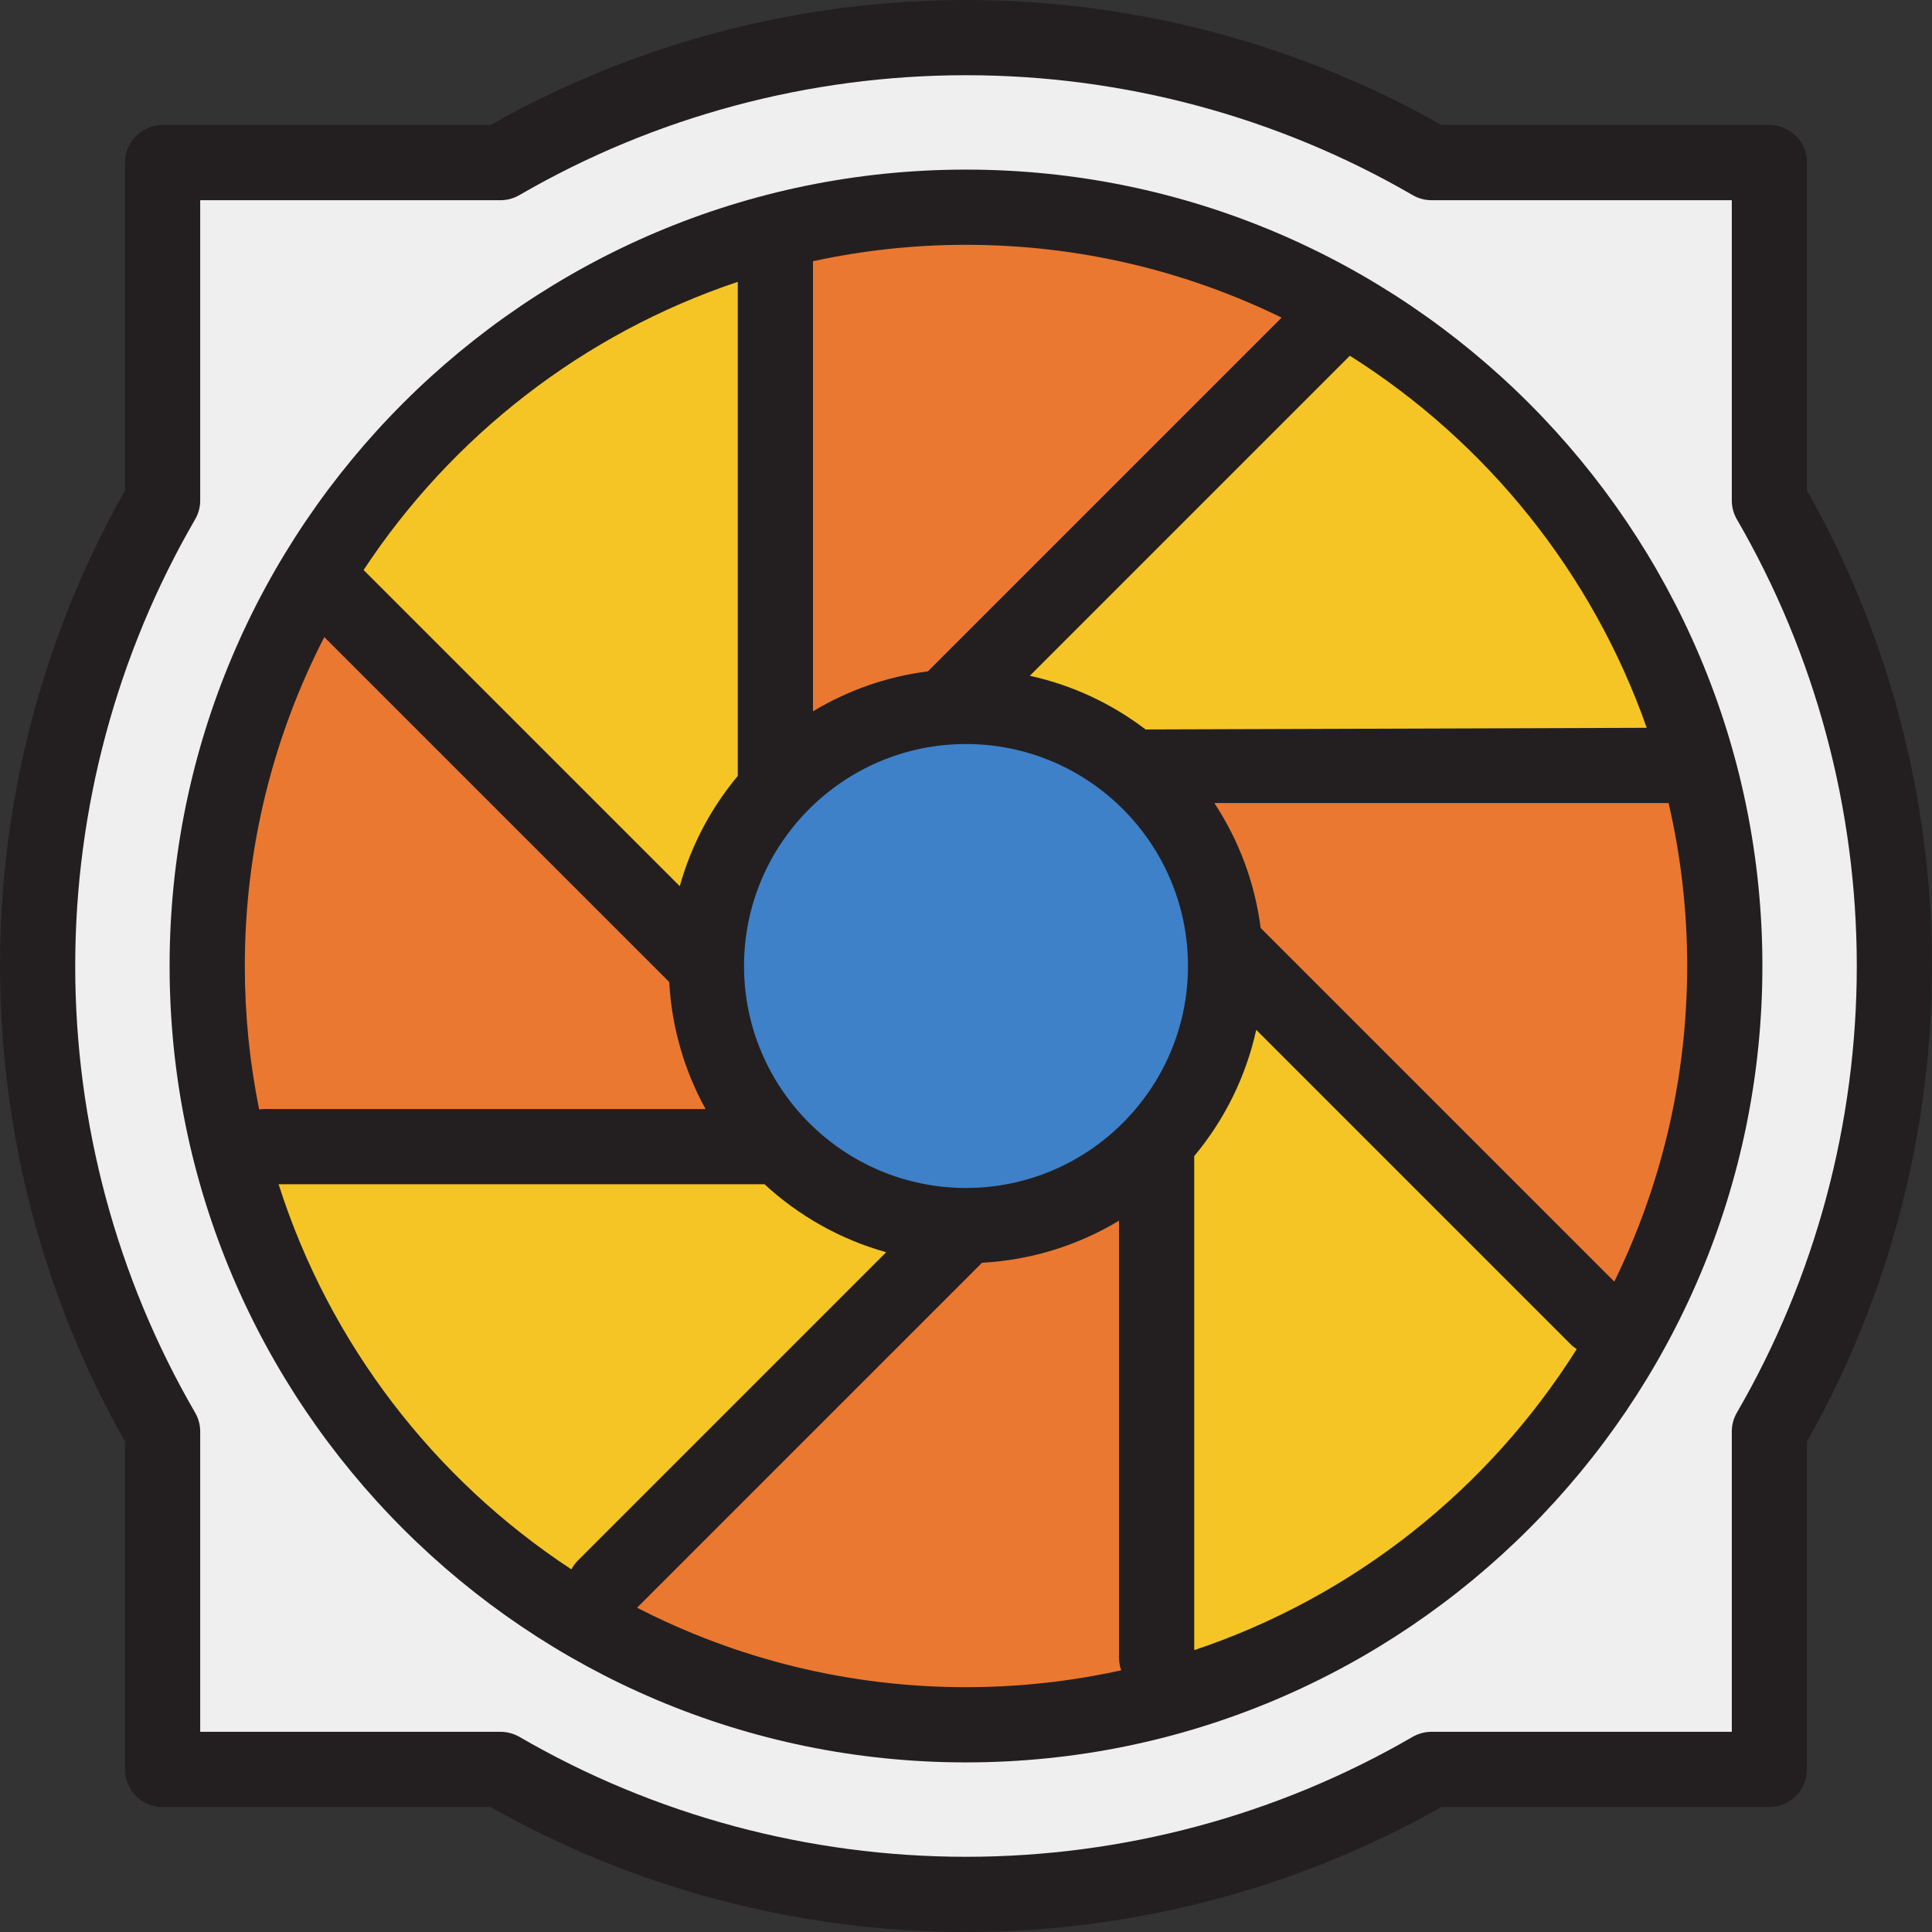<?xml version="1.0" encoding="iso-8859-1"?>
<!-- Uploaded to: SVG Repo, www.svgrepo.com, Generator: SVG Repo Mixer Tools -->
<svg height="800px" width="800px" version="1.1" id="Layer_1" xmlns="http://www.w3.org/2000/svg" xmlns:xlink="http://www.w3.org/1999/xlink" 
	 viewBox="0 0 411 411" xml:space="preserve">
<rect x="0" y="0" width="411" height="411" fill="#333333" stroke="none"/>
<g>
	<path style="fill:#EFEFEF;" d="M205.5,403c-34.82,0-69.06-9.195-99.018-26.592L34.59,376.41v-71.89
		C17.191,274.553,8,240.313,8,205.5s9.191-69.053,26.581-99.016L34.59,34.59h71.89C136.447,17.191,170.687,8,205.5,8
		c34.814,0,69.053,9.191,99.016,26.581l71.895,0.009v71.891C393.809,136.446,403,170.686,403,205.5s-9.191,69.054-26.581,99.016
		l-0.009,71.895h-71.89C274.56,393.805,240.321,403,205.5,403z M205.5,44.08c-89.007,0-161.42,72.413-161.42,161.42
		s72.413,161.42,161.42,161.42s161.42-72.413,161.42-161.42S294.507,44.08,205.5,44.08z"/>
	<path style="fill:#3E81C8;" d="M205.5,260.72c-30.448,0-55.22-24.771-55.22-55.22s24.771-55.22,55.22-55.22
		s55.22,24.771,55.22,55.22S235.949,260.72,205.5,260.72z"/>
	<path style="fill:#EB7830;" d="M164.95,49.121l6.302-1.368c11.221-2.438,22.744-3.673,34.248-3.673
		c24.734,0,48.504,5.484,70.651,16.302l10.072,4.919l-80.726,80.727l-6.356,4.631c-7.862,0.9-15.284,3.429-22.061,7.514
		l-12.13,7.312L164.95,49.121L164.95,49.121z"/>
	<path style="fill:#F5C525;" d="M238.863,161.544c-6.425-4.893-13.659-8.247-21.5-9.971l-14.273-3.137l82.934-82.934l5.406,3.411
		c30.81,19.442,54.401,49.014,66.429,83.266l3.74,10.65H246.05L238.863,161.544z"/>
	<path style="fill:#EB7830;" d="M262.959,203.493l-2.704-5.034c-1.077-8.382-3.972-16.196-8.605-23.227l-8.173-12.402h111.077
		c0.136-0.007,0.271-0.01,0.406-0.01h6.354l1.438,6.189c2.765,11.903,4.167,24.18,4.167,36.49c0,24.742-5.488,48.515-16.313,70.654
		l-4.921,10.066L262.959,203.493z"/>
	<path style="fill:#F5C525;" d="M246.05,243.038l1.859-2.227c5.648-6.764,9.631-14.872,11.517-23.449l3.138-14.271l77.168,77.169
		c0.032,0.023,6.624,4.381,6.624,4.381l-4.166,6.62c-19.909,31.639-50.311,55.563-85.604,67.366l-10.537,3.524V243.038H246.05z"/>
	<path style="fill:#EB7830;" d="M205.5,366.92c-25.543,0-51.004-6.154-73.63-17.797l-9.75-5.017l83.301-83.301l3.061-0.164
		c8.953-0.48,17.75-3.183,25.441-7.815l12.127-7.304V352.66l3.053,8.553l-8.865,1.931C228.843,365.649,217.155,366.92,205.5,366.92z
		"/>
	<path style="fill:#F5C525;" d="M117.161,340.537c-31.052-20.382-54.319-50.988-65.514-86.183L48.33,243.93h117.438l2.298,2.121
		c6.426,5.931,14.243,10.3,22.605,12.635l13.186,3.682l-75.241,75.24l-4.152,7.635L117.161,340.537z"/>
	<path style="fill:#EB7830;" d="M47.289,237.599c-2.129-10.508-3.209-21.308-3.209-32.099c0-25.543,6.154-51.004,17.797-73.63
		l5.017-9.75l83.302,83.302l0.164,3.063c0.444,8.324,2.715,16.26,6.749,23.587l6.53,11.858H56.22l-7.444,1.029L47.289,237.599z"/>
	<path style="fill:#F5C525;" d="M67.08,122.304l3.591-5.447c19.895-30.176,49.635-53.076,83.742-64.483l10.538-3.524v113.98
		l-1.639,7.103c-5.161,6.108-8.86,13.086-10.996,20.737l-3.681,13.188L67.08,122.304z"/>
	<g>
		<path style="fill:#231F20;" d="M205.5,36.08c-93.42,0-169.42,76-169.42,169.42s76,169.42,169.42,169.42s169.42-76,169.42-169.42
			S298.92,36.08,205.5,36.08z M350.31,154.83l-106.6,0.35c-7.17-5.46-15.53-9.42-24.63-11.42l68.08-68.08
			C316.24,94.03,338.74,121.88,350.31,154.83z M172.95,55.57c10.5-2.28,21.38-3.49,32.55-3.49c24.07,0,46.85,5.58,67.14,15.49
			l-75.25,75.25c-8.85,1.13-17.12,4.09-24.44,8.5L172.95,55.57L172.95,55.57z M156.95,59.96v105.11
			c-5.65,6.76-9.91,14.73-12.34,23.45l-67.26-67.26C96.1,92.82,124.06,70.96,156.95,59.96z M55.13,236.01
			c-2-9.87-3.05-20.07-3.05-30.51c0-25.19,6.11-48.98,16.91-69.97l73.38,73.38c0.52,9.75,3.27,18.92,7.73,27.02H56.22
			C55.85,235.93,55.49,235.96,55.13,236.01z M121.55,333.85c-29.19-19.16-51.49-48-62.28-81.92h103.37
			c7.26,6.7,16.1,11.73,25.88,14.46l-65.56,65.56C122.38,332.53,121.92,333.17,121.55,333.85z M205.5,358.92
			c-25.19,0-48.98-6.11-69.97-16.91l73.38-73.38c10.61-0.57,20.54-3.77,29.14-8.95v92.98c0,0.94,0.17,1.83,0.47,2.67
			C227.88,357.67,216.83,358.92,205.5,358.92z M205.5,252.72c-26.04,0-47.22-21.18-47.22-47.22s21.18-47.22,47.22-47.22
			s47.22,21.18,47.22,47.22S231.54,252.72,205.5,252.72z M254.05,351.04v-105.1c6.38-7.64,10.98-16.81,13.19-26.86l66.84,66.84
			c0.41,0.42,0.87,0.77,1.34,1.08C316.68,316.78,287.99,339.69,254.05,351.04z M268.5,197.72c-0.1-0.1-0.21-0.19-0.31-0.28
			c-1.25-9.73-4.7-18.78-9.86-26.61h96.45c0.06,0,0.12-0.01,0.18-0.01c2.59,11.15,3.96,22.76,3.96,34.68
			c0,24.06-5.58,46.85-15.5,67.14L268.5,197.72z"/>
		<path style="fill:#231F20;" d="M384.41,104.35V34.59c0-4.42-3.58-8-8-8h-69.76C275.92,9.19,241,0,205.5,0
			s-70.42,9.19-101.15,26.59H34.59c-4.42,0-8,3.58-8,8v69.76C9.19,135.07,0,170,0,205.5s9.19,70.43,26.59,101.15v69.76
			c0,4.42,3.58,8,8,8h69.76C135.08,401.81,170,411,205.5,411s70.42-9.19,101.15-26.59h69.76c4.42,0,8-3.58,8-8v-69.76
			C401.81,275.93,411,241,411,205.5S401.81,135.07,384.41,104.35z M369.5,300.5c-0.71,1.22-1.09,2.61-1.09,4.02v63.89h-63.89
			c-1.41,0-2.8,0.38-4.02,1.08c-28.74,16.69-61.59,25.51-95,25.51s-66.26-8.82-95-25.51c-1.22-0.7-2.61-1.08-4.02-1.08H42.59v-63.89
			c0-1.41-0.38-2.8-1.09-4.02c-16.68-28.74-25.5-61.59-25.5-95s8.82-66.26,25.5-95c0.71-1.22,1.09-2.61,1.09-4.02V42.59h63.89
			c1.41,0,2.8-0.38,4.02-1.09c28.74-16.68,61.59-25.5,95-25.5s66.26,8.82,95,25.5c1.22,0.71,2.61,1.09,4.02,1.09h63.89v63.89
			c0,1.41,0.38,2.8,1.09,4.02c16.68,28.74,25.5,61.59,25.5,95C395,238.91,386.18,271.76,369.5,300.5z"/>
	</g>
</g>
</svg>
